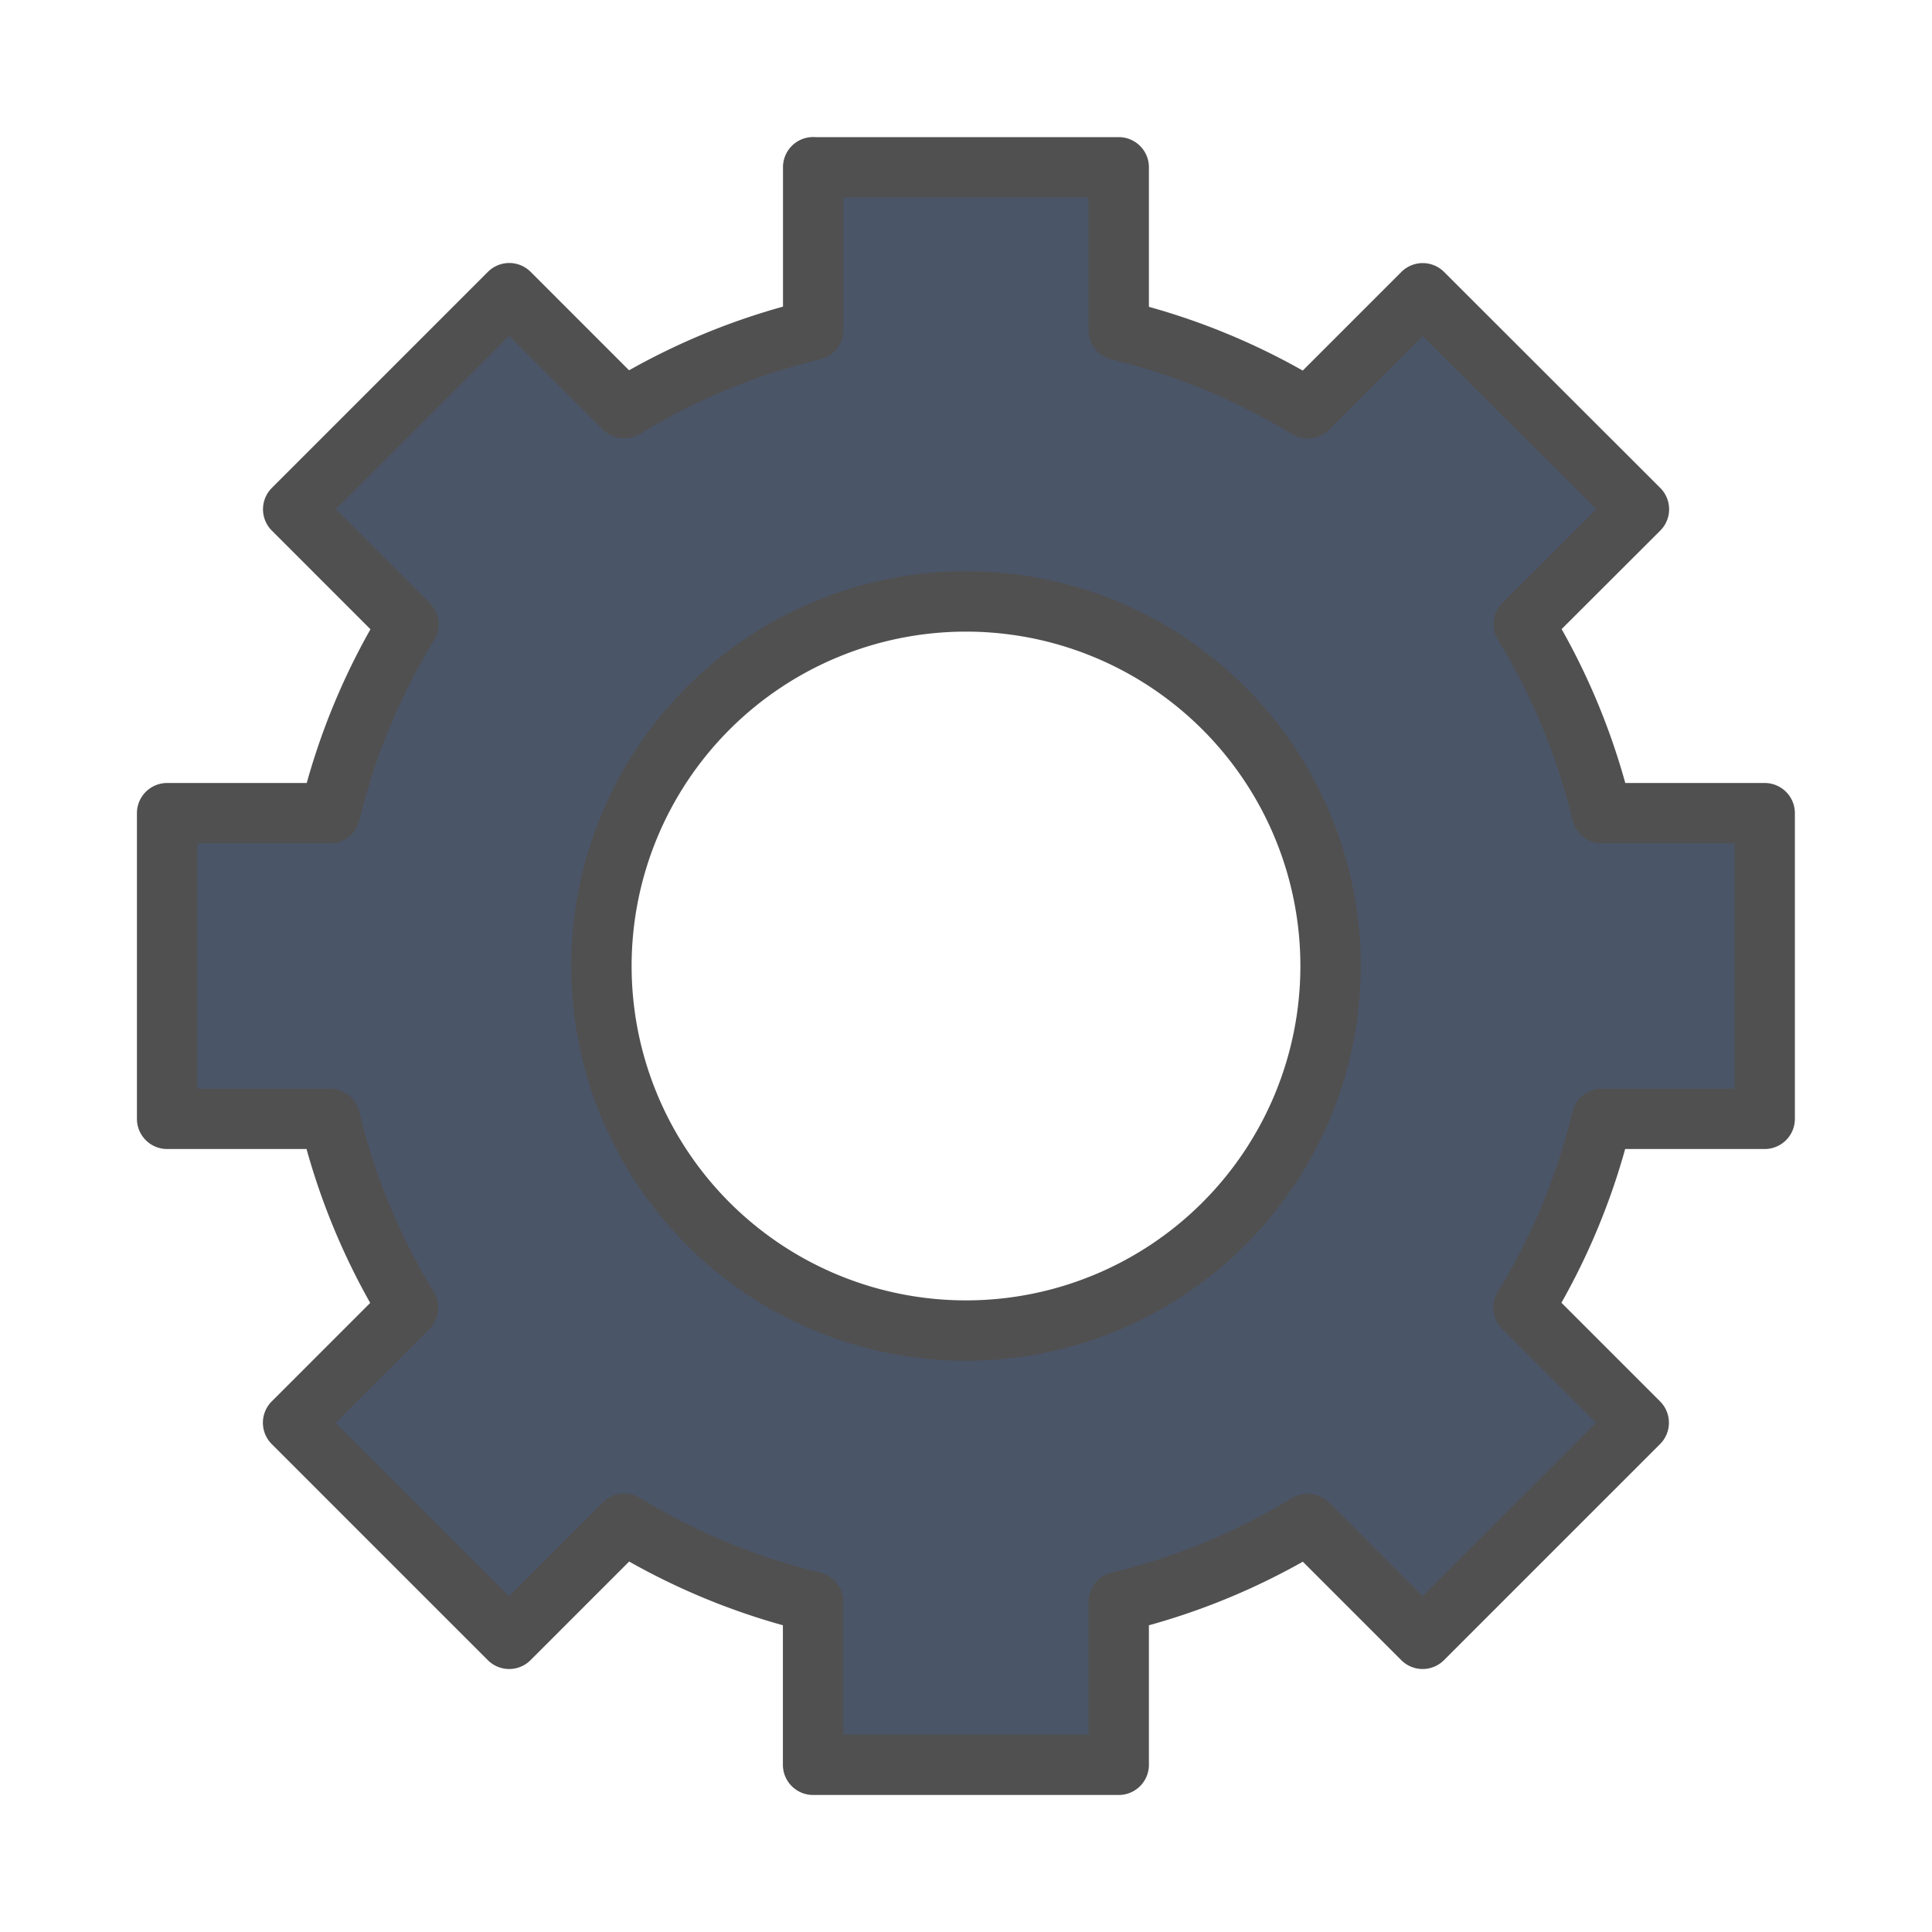<svg xmlns="http://www.w3.org/2000/svg" width="20" height="20"><path id="Path" fill="#4a5568" fill-rule="evenodd" stroke="#515050" stroke-linecap="round" stroke-linejoin="round" stroke-width=".625" d="M8.418 1.731v1.685c-.69.166-1.35.439-1.956.809l-1.19-1.19-2.237 2.237 1.192 1.192a6.8 6.8 0 0 0-.81 1.954H1.73v3.164h1.685c.166.69.439 1.35.809 1.956l-1.19 1.19 2.237 2.237 1.192-1.192a6.8 6.8 0 0 0 1.954.81v1.686h3.164v-1.686a6.8 6.8 0 0 0 1.956-.808l1.19 1.19 2.237-2.237-1.192-1.192a6.8 6.8 0 0 0 .81-1.954h1.686V8.418h-1.685a6.8 6.8 0 0 0-.809-1.956l1.192-1.19-2.238-2.236-1.192 1.192a6.8 6.8 0 0 0-1.955-.81V1.732H8.42ZM10 6.226a3.774 3.774 0 1 1 0 7.548 3.774 3.774 0 0 1 0-7.548"/></svg>